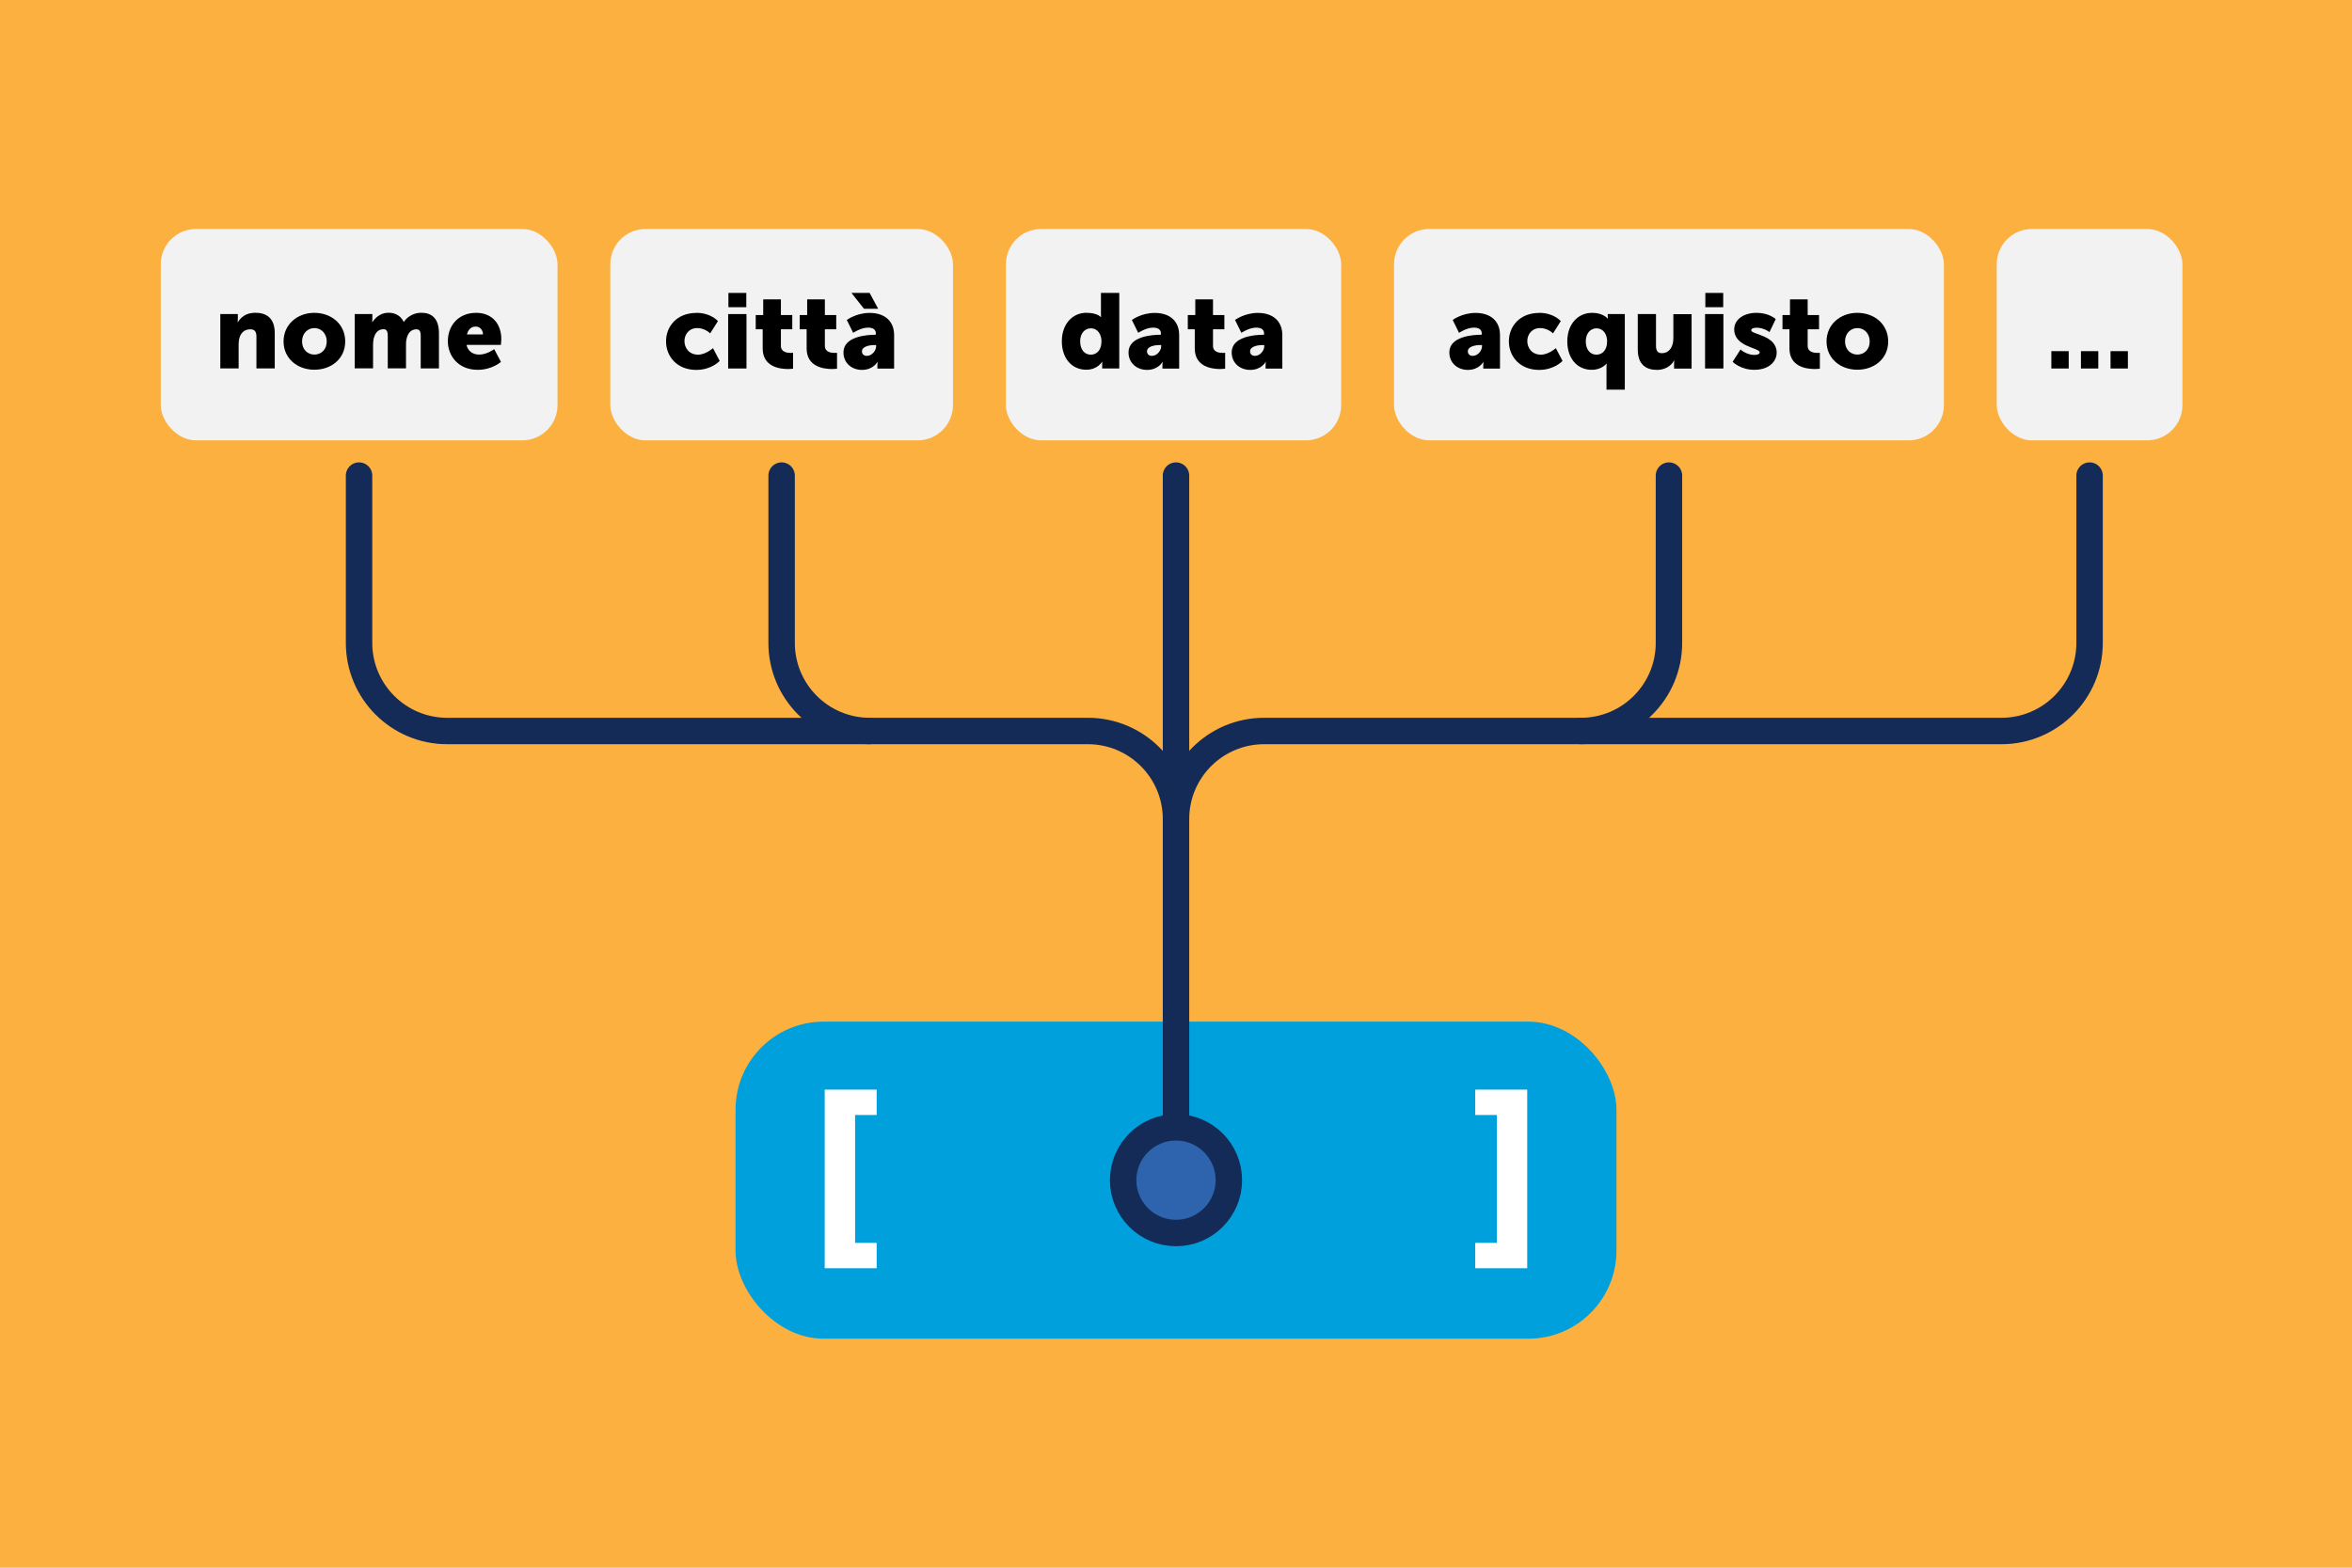 <?xml version="1.0" encoding="UTF-8"?><svg id="uuid-e9182522-013c-4a63-b779-3ed431841c37" xmlns="http://www.w3.org/2000/svg" viewBox="0 0 267 178"><rect x="-10.91" y="-10" width="288.82" height="192.54" fill="#fbb040"/><rect x="83.5" y="116" width="100" height="36" rx="10" ry="10" fill="#00a0dc"/><path d="M93.62,123.72h5.9v2.88h-2.45v14.52h2.45v2.88h-5.9v-20.28Z" fill="#fff"/><path d="M169.92,141.12v-14.52h-2.45v-2.88h5.9v20.28h-5.9v-2.88h2.45Z" fill="#fff"/><rect x="18.25" y="26" width="45.04" height="24" rx="4" ry="4" fill="#f2f2f2"/><path d="M25.01,35.66h1.99v.54c0,.2-.02.38-.02.38h.02c.29-.48.88-1.07,1.97-1.07,1.25,0,2.22.58,2.22,2.31v4.01h-2.08v-3.62c0-.58-.23-.82-.68-.82-.65,0-1.04.36-1.22.89-.08.24-.12.52-.12.82v2.73h-2.08v-6.18Z"/><path d="M35.68,35.52c1.96,0,3.51,1.31,3.51,3.25s-1.56,3.21-3.5,3.21-3.5-1.28-3.5-3.21,1.56-3.25,3.49-3.25ZM35.69,40.26c.76,0,1.4-.56,1.4-1.49s-.65-1.52-1.4-1.52-1.4.59-1.4,1.52.65,1.49,1.4,1.49Z"/><path d="M40.28,35.66h1.99v.54c0,.2-.02.38-.02.38h.02c.29-.43.86-1.07,1.83-1.07.78,0,1.4.35,1.73,1.04h.02c.32-.52,1.06-1.04,1.98-1.04,1.13,0,2,.61,2,2.31v4.01h-2.07v-3.66c0-.46-.08-.78-.48-.78-.66,0-1.01.48-1.14,1.16-.05.22-.05.47-.05.72v2.55h-2.07v-3.66c0-.46-.08-.78-.48-.78-.65,0-.98.46-1.13,1.12-.05.23-.06.5-.06.77v2.55h-2.08v-6.18Z"/><path d="M54.06,35.52c1.82,0,2.85,1.27,2.85,2.99,0,.2-.05.65-.05.65h-3.9c.16.76.78,1.1,1.44,1.1.89,0,1.7-.62,1.7-.62l.77,1.45s-1,.9-2.64.9c-2.21,0-3.39-1.59-3.39-3.24,0-1.81,1.22-3.23,3.21-3.23ZM54.83,37.97c0-.47-.32-.89-.82-.89-.6,0-.89.43-1,.89h1.81Z"/><rect x="69.28" y="26" width="38.9" height="24" rx="4" ry="4" fill="#f2f2f2"/><path d="M79.04,35.52c1.68,0,2.46.94,2.46.94l-.88,1.39s-.6-.6-1.45-.6c-.98,0-1.47.74-1.47,1.48s.5,1.54,1.55,1.54c.86,0,1.69-.74,1.69-.74l.76,1.45s-.92,1.02-2.65,1.02c-2.21,0-3.44-1.54-3.44-3.24s1.22-3.23,3.44-3.23Z"/><path d="M82.66,35.66h2.08v6.18h-2.08v-6.18ZM82.69,33.26h2.03v1.62h-2.03v-1.62Z"/><path d="M86.58,37.39h-.79v-1.62h.85v-1.78h2.01v1.78h1.29v1.62h-1.29v1.89c0,.7.71.79,1.1.79.17,0,.28-.01.28-.01v1.8s-.23.04-.56.04c-.98,0-2.89-.26-2.89-2.34v-2.17Z"/><path d="M91.57,37.39h-.79v-1.62h.85v-1.78h2.01v1.78h1.29v1.62h-1.29v1.89c0,.7.71.79,1.1.79.17,0,.28-.01.28-.01v1.8s-.23.04-.56.04c-.98,0-2.89-.26-2.89-2.34v-2.17Z"/><path d="M99.35,37.99h.08v-.11c0-.52-.4-.68-.91-.68-.78,0-1.67.59-1.67.59l-.72-1.46s1.07-.8,2.59-.8c1.74,0,2.78.95,2.78,2.52v3.8h-1.9v-.37c0-.2.02-.38.02-.38h-.02s-.46.9-1.75.9c-1.15,0-2.1-.77-2.1-1.99,0-1.8,2.63-2,3.59-2ZM96.67,33.26h2.05l.97,1.8h-1.61l-1.42-1.8ZM98.44,40.4c.54,0,1.02-.59,1.02-1.09v-.13h-.19c-.66,0-1.42.19-1.42.71,0,.29.18.52.59.52Z"/><rect x="114.19" y="26" width="38.06" height="24" rx="4" ry="4" fill="#f2f2f2"/><path d="M123.35,35.52c1.25,0,1.62.49,1.62.49h.02s-.01-.12-.01-.28v-2.47h2.08v8.58h-1.94v-.41c0-.19.01-.35.01-.35h-.02s-.52.9-1.79.9c-1.68,0-2.78-1.32-2.78-3.24s1.18-3.23,2.82-3.23ZM123.83,40.27c.62,0,1.21-.46,1.21-1.52,0-.74-.4-1.47-1.21-1.47-.65,0-1.21.53-1.21,1.47s.49,1.52,1.21,1.52Z"/><path d="M131.71,37.99h.08v-.11c0-.52-.4-.68-.91-.68-.78,0-1.67.59-1.67.59l-.72-1.46s1.07-.8,2.59-.8c1.74,0,2.78.95,2.78,2.52v3.8h-1.9v-.37c0-.2.02-.38.02-.38h-.02s-.46.9-1.75.9c-1.15,0-2.1-.77-2.1-1.99,0-1.8,2.63-2,3.59-2ZM130.8,40.4c.54,0,1.02-.59,1.02-1.09v-.13h-.19c-.66,0-1.42.19-1.42.71,0,.29.18.52.59.52Z"/><path d="M135.63,37.39h-.79v-1.62h.85v-1.78h2.01v1.78h1.29v1.62h-1.29v1.89c0,.7.71.79,1.1.79.17,0,.28-.01.28-.01v1.8s-.23.04-.56.04c-.98,0-2.89-.26-2.89-2.34v-2.17Z"/><path d="M143.42,37.99h.08v-.11c0-.52-.4-.68-.91-.68-.78,0-1.67.59-1.67.59l-.72-1.46s1.07-.8,2.59-.8c1.74,0,2.78.95,2.78,2.52v3.8h-1.9v-.37c0-.2.02-.38.02-.38h-.02s-.46.9-1.75.9c-1.15,0-2.1-.77-2.1-1.99,0-1.8,2.63-2,3.59-2ZM142.5,40.4c.54,0,1.02-.59,1.02-1.09v-.13h-.19c-.66,0-1.42.19-1.42.71,0,.29.18.52.59.52Z"/><rect x="158.25" y="26" width="62.42" height="24" rx="4" ry="4" fill="#f2f2f2"/><path d="M168.13,37.99h.08v-.11c0-.52-.4-.68-.91-.68-.78,0-1.67.59-1.67.59l-.72-1.46s1.07-.8,2.59-.8c1.74,0,2.78.95,2.78,2.52v3.8h-1.9v-.37c0-.2.02-.38.02-.38h-.02s-.46.9-1.75.9c-1.15,0-2.1-.77-2.1-1.99,0-1.8,2.63-2,3.59-2ZM167.22,40.4c.54,0,1.02-.59,1.02-1.09v-.13h-.19c-.66,0-1.42.19-1.42.71,0,.29.18.52.59.52Z"/><path d="M174.72,35.52c1.68,0,2.46.94,2.46.94l-.88,1.39s-.6-.6-1.45-.6c-.98,0-1.47.74-1.47,1.48s.5,1.54,1.55,1.54c.86,0,1.69-.74,1.69-.74l.76,1.45s-.92,1.02-2.65,1.02c-2.21,0-3.44-1.54-3.44-3.24s1.22-3.23,3.44-3.23Z"/><path d="M180.75,35.52c1.25,0,1.76.66,1.76.66h.02s-.02-.13-.02-.34v-.18h1.94v8.58h-2.08v-2.42c0-.31.02-.53.02-.53h-.02s-.54.7-1.67.7c-1.68,0-2.78-1.32-2.78-3.24s1.18-3.23,2.82-3.23ZM181.23,40.27c.62,0,1.21-.46,1.21-1.52,0-.74-.4-1.47-1.21-1.47-.65,0-1.21.53-1.21,1.47s.49,1.52,1.21,1.52Z"/><path d="M185.91,35.66h2.08v3.62c0,.58.23.82.66.82.89,0,1.31-.78,1.31-1.7v-2.73h2.07v6.18h-1.99v-.54c0-.2.02-.38.02-.38h-.02c-.34.66-1.1,1.07-1.93,1.07-1.22,0-2.19-.58-2.19-2.31v-4.01Z"/><path d="M193.56,35.66h2.08v6.18h-2.08v-6.18ZM193.59,33.26h2.03v1.62h-2.03v-1.62Z"/><path d="M197.58,39.68s.68.62,1.57.62c.31,0,.61-.08.61-.29,0-.54-2.89-.6-2.89-2.61,0-1.16,1.12-1.88,2.54-1.88s2.17.71,2.17.71l-.71,1.48s-.6-.5-1.46-.5c-.31,0-.61.08-.61.3,0,.47,2.89.54,2.89,2.53,0,1.05-.94,1.95-2.53,1.95s-2.47-.91-2.47-.91l.89-1.39Z"/><path d="M203.14,37.39h-.79v-1.62h.85v-1.78h2.01v1.78h1.29v1.62h-1.29v1.89c0,.7.71.79,1.1.79.17,0,.28-.01.28-.01v1.8s-.23.04-.56.04c-.98,0-2.89-.26-2.89-2.34v-2.17Z"/><path d="M210.84,35.52c1.96,0,3.51,1.31,3.51,3.25s-1.56,3.21-3.5,3.21-3.5-1.28-3.5-3.21,1.56-3.25,3.49-3.25ZM210.85,40.26c.76,0,1.4-.56,1.4-1.49s-.65-1.52-1.4-1.52-1.4.59-1.4,1.52.65,1.49,1.4,1.49Z"/><rect x="226.67" y="26" width="21.08" height="24" rx="4" ry="4" fill="#f2f2f2"/><path d="M232.87,39.87h1.97v1.97h-1.97v-1.97Z"/><path d="M236.23,39.87h1.97v1.97h-1.97v-1.97Z"/><path d="M239.59,39.87h1.97v1.97h-1.97v-1.97Z"/><path d="M40.76,54v19c0,5.52,4.48,10,10,10h72.74c5.52,0,10,4.48,10,10v46" fill="none" stroke="#132b56" stroke-linecap="round" stroke-miterlimit="10" stroke-width="3"/><path d="M88.73,54v19c0,5.52,4.48,10,10,10" fill="none" stroke="#132b56" stroke-linecap="round" stroke-miterlimit="10" stroke-width="3"/><polyline points="133.5 54 133.5 89 133.5 83" fill="none" stroke="#132b56" stroke-linecap="round" stroke-miterlimit="10" stroke-width="3"/><path d="M189.46,54v19c0,5.52-4.48,10-10,10" fill="none" stroke="#132b56" stroke-linecap="round" stroke-miterlimit="10" stroke-width="3"/><path d="M237.21,54v19c0,5.52-4.48,10-10,10h-83.71c-5.52,0-10,4.48-10,10" fill="none" stroke="#132b56" stroke-linecap="round" stroke-miterlimit="10" stroke-width="3"/><circle cx="133.5" cy="134" r="6" fill="#2d64ad" stroke="#132b56" stroke-miterlimit="10" stroke-width="3"/></svg>